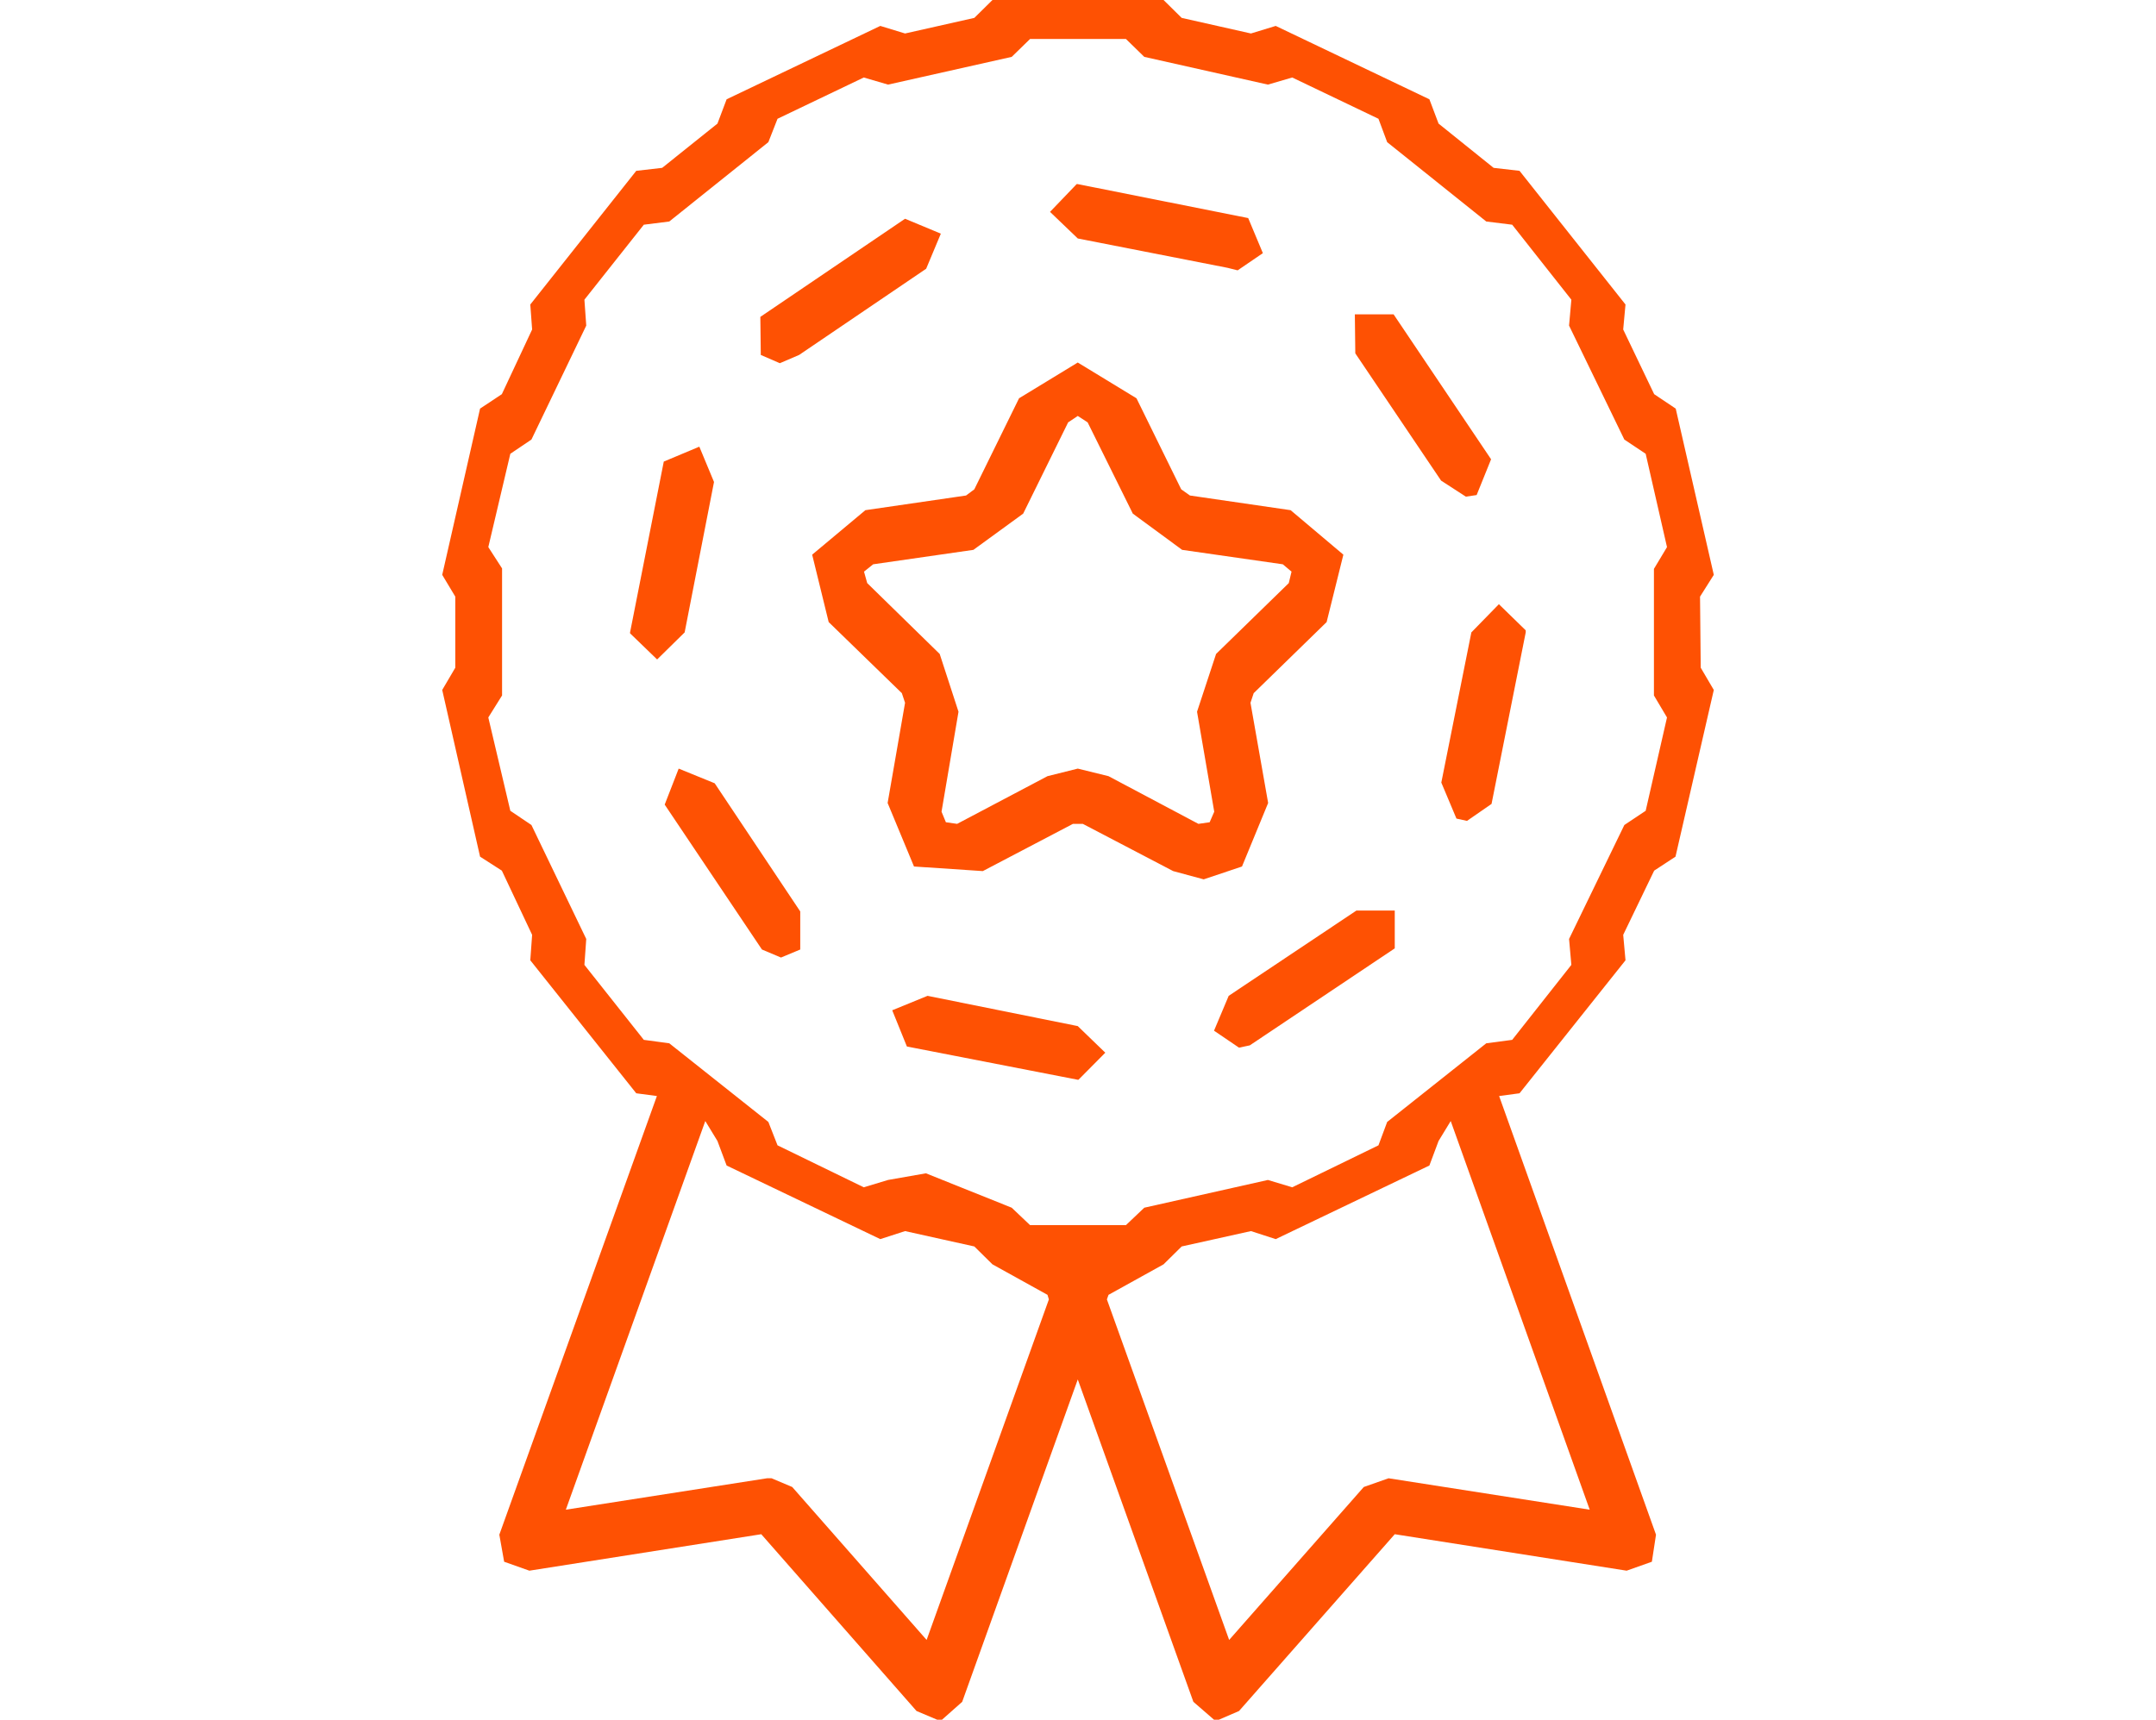 <?xml version="1.0" encoding="UTF-8"?>
<!DOCTYPE svg PUBLIC "-//W3C//DTD SVG 1.1//EN" "http://www.w3.org/Graphics/SVG/1.1/DTD/svg11.dtd">
<!-- Creator: CorelDRAW SE -->
<svg xmlns="http://www.w3.org/2000/svg" xml:space="preserve" width="94px" height="75px" version="1.1" style="shape-rendering:geometricPrecision; text-rendering:geometricPrecision; image-rendering:optimizeQuality; fill-rule:evenodd; clip-rule:evenodd"
viewBox="0 0 94 75"
 xmlns:xlink="http://www.w3.org/1999/xlink">
 <defs>
  <style type="text/css">
   <![CDATA[
    .fil1 {fill:#FE5103;fill-rule:nonzero}
    .fil0 {fill:#FE5103;fill-rule:nonzero}
   ]]>
  </style>
 </defs>
 <g id="Warstwa_x0020_1">
  <path class="fil0" d="M122.11 -79.49l1.66 1.47 0.54 0.54 0.54 -0.54 -2.2 -2.49 0 -0.61 -0.54 -0.54 -0.53 0.54 0 0.61 -2.19 2.49c0,1.23 0.71,2.53 2.72,2.53l1.66 1.45 -1.66 1.47 -1.66 -1.47 -0.53 -0.54 -0.53 0.54 2.19 2.49 0 0.61 0.53 0.54 0.54 -0.54 0 -0.61 2.2 -2.49c0,-1.23 -0.72,-2.51 -2.74,-2.51l-1.66 -1.47 1.66 -1.47zm20.83 -10.81l-11.17 38.47 -77.05 0 10.77 -29.65 2.74 -1.93 33.91 0 0.86 -0.26 11.52 -8.51 27.02 0 1.16 0.6 0.24 1.28zm-85.97 -30.73l71.59 0 2.87 2.85 0 7.79 -66.87 0 -5.67 4.9 -2.93 29.65 1.28 1.62 0.16 0 1.42 -1.31 2.91 -29.61 2.83 -2.39 72.56 0 1.29 0.6 0.38 1.39 -1.94 10.5 -22.79 0 -0.85 0.28 -11.54 8.51 -33.44 0 -5.45 3.78 -8.69 23.96 0 -59.67 2.88 -2.85zm88.03 27.75l-3.46 -1.76 -1.77 0 1.82 -9.99 -0.96 -3.74 -3.51 -1.62 -2.84 0 0 -7.79 -5.72 -5.75 -71.59 0 -5.74 5.75 0 67.8 0.02 0.09 0.09 0.46 0.03 0.05 0.13 0.24 0.13 0.15 0.04 0.03 0.39 0.26 0.11 0.08 0.51 0.09 80.16 0 1.4 -1.03 11.44 -39.53 -0.68 -3.79zm-75.42 1.1l30.61 0 1.41 -1.45 -1.41 -1.41 -30.61 0 -1.41 1.41 1.41 1.45zm0.9 -7.58l19.59 0 1.44 -1.44 -1.44 -1.45 -19.59 0 -1.42 1.45 1.42 1.44zm27.24 0l29.65 0 1.42 -1.44 -1.42 -1.45 -29.65 0 -1.42 1.45 1.42 1.44zm24.39 32.3c-4.73,0 -8.6,-3.83 -8.6,-8.58 0,-4.73 3.87,-8.59 8.6,-8.59 4.74,0 8.58,3.86 8.58,8.59 0,4.75 -3.84,8.58 -8.58,8.58zm0 -20.03c-6.33,0 -11.47,5.14 -11.47,11.45 0,6.34 5.14,11.44 11.47,11.44 6.35,0 11.46,-5.1 11.46,-11.44 0,-6.31 -5.11,-11.45 -11.46,-11.45z"/>
  <path class="fil1" d="M-95.53 -51.29l-68.12 0 -2.35 -2.38 0 -53.19 0.6 0 1.18 -1.16 -1.18 -1.18 -0.6 0 0 -6.41 2.35 -2.33 4.39 0 0 2.51 1.17 1.15 1.2 -1.15 0 -2.51 8.92 0 0 2.51 1.16 1.15 1.19 -1.15 0 -2.51 8.92 0 0 2.51 1.17 1.15 1.18 -1.15 0 -2.51 8.93 0 0 2.51 1.16 1.15 1.17 -1.15 0 -2.51 8.93 0 0 2.51 1.18 1.15 1.17 -1.15 0 -2.51 8.92 0 0 2.51 1.16 1.15 1.2 -1.15 0 -2.51 5 0 2.35 2.33 0 6.41 -0.59 0 -1.18 1.18 1.18 1.16 0.59 0 0 53.19 -2.35 2.38zm0 -69.03l-5 0 0 -2.51 -1.2 -1.13 -1.16 1.13 0 2.51 -8.92 0 0 -2.51 -1.17 -1.13 -1.18 1.13 0 2.51 -8.93 0 0 -2.51 -1.17 -1.13 -1.16 1.13 0 2.51 -8.93 0 0 -2.51 -1.18 -1.13 -1.17 1.13 0 2.51 -8.92 0 0 -2.51 -1.19 -1.13 -1.16 1.13 0 2.51 -8.92 0 0 -2.51 -1.2 -1.13 -1.17 1.13 0 2.51 -4.39 0 -4.68 4.71 0 61.94 4.68 4.71 68.12 0 4.69 -4.71 0 -61.94 -4.69 -4.71zm-59.29 12.3l-1.18 -1.18 -3.54 0 -1.17 1.18 1.17 1.16 3.54 0 1.18 -1.16zm23.47 1.16l3.53 0 1.18 -1.16 -1.18 -1.18 -3.53 0 -1.16 1.18 1.16 1.16zm-4.69 -1.16l-1.18 -1.18 -3.51 0 -1.18 1.18 1.18 1.16 3.51 0 1.18 -1.16zm-14.09 1.16l3.51 0 1.18 -1.16 -1.18 -1.18 -3.51 0 -1.18 1.18 1.18 1.16zm37.58 0l3.51 0 1.18 -1.16 -1.18 -1.18 -3.51 0 -1.18 1.18 1.18 1.16zm-5.88 -2.34l-3.52 0 -1.18 1.18 1.18 1.16 3.52 0 1.17 -1.16 -1.17 -1.18zm18.8 0l-3.54 0 -1.16 1.18 1.16 1.16 3.54 0 1.17 -1.16 -1.17 -1.18zm-45.88 19.42c0,2.75 -2.25,4.99 -4.99,4.99l-0.77 0c-2.76,0 -4.99,-2.24 -4.99,-4.99l0 -0.76c0,-2.76 2.23,-5 4.99,-5l0.77 0 2.37 0.6 -2.83 5.43 -1.82 -2.78 -1.05 -0.23 -0.23 1.04 2.54 3.91 0.63 0.36 0.03 0 0.65 -0.43 3.32 -6.34 1.38 3.44 0 0.76zm-0.64 -5.62l0.93 -1.8 -0.32 -1.03 -1.04 0.32 -0.83 1.59 -3.09 -0.77 -0.77 0c-3.6,0 -6.54,2.95 -6.54,6.55l0 0.76c0,3.6 2.94,6.55 6.54,6.55l0.77 0c3.6,0 6.53,-2.95 6.53,-6.55l0 -0.76 -2.18 -4.86zm0.64 28.16c0,2.76 -2.25,5 -4.99,5l-0.77 0c-2.76,0 -4.99,-2.24 -4.99,-5l0 -0.76c0,-2.76 2.23,-5 4.99,-5l0.77 0 2.37 0.6 -2.83 5.44 -1.82 -2.79 -1.05 -0.23 -0.23 1.05 2.54 3.9 0.63 0.37 0.03 0 0.65 -0.43 3.32 -6.35 1.38 3.44 0 0.76zm-0.64 -5.62l0.93 -1.79 -0.32 -1.04 -1.04 0.32 -0.83 1.6 -3.09 -0.78 -0.77 0c-3.6,0 -6.54,2.95 -6.54,6.55l0 0.76c0,3.61 2.94,6.55 6.54,6.55l0.77 0c3.6,0 6.53,-2.94 6.53,-6.55l0 -0.76 -2.18 -4.86zm21.94 -16.92c0,2.75 -2.25,4.99 -4.99,4.99l-0.77 0c-2.76,0 -4.99,-2.24 -4.99,-4.99l0 -0.76c0,-2.76 2.23,-5 4.99,-5l0.77 0 2.37 0.6 -2.83 5.43 -1.82 -2.78 -1.05 -0.23 -0.23 1.04 2.54 3.91 0.63 0.36 0.03 0 0.65 -0.43 3.32 -6.34 1.38 3.44 0 0.76zm-0.64 -5.62l0.93 -1.8 -0.32 -1.03 -1.04 0.32 -0.83 1.59 -3.09 -0.77 -0.77 0c-3.6,0 -6.54,2.95 -6.54,6.55l0 0.76c0,3.6 2.94,6.55 6.54,6.55l0.77 0c3.6,0 6.53,-2.95 6.53,-6.55l0 -0.76 -2.18 -4.86zm0.64 28.16c0,2.75 -2.25,5 -4.99,5l-0.77 0c-2.76,0 -4.99,-2.25 -4.99,-5l0 -0.76c0,-2.76 2.23,-5 4.99,-5l0.77 0 2.37 0.6 -2.83 5.44 -1.81 -2.79 -1.06 -0.23 -0.23 1.05 2.54 3.9 0.63 0.37 0.03 0 0.65 -0.43 3.32 -6.35 1.38 3.44 0 0.76zm-0.64 -5.62l0.93 -1.79 -0.32 -1.04 -1.04 0.32 -0.83 1.6 -3.09 -0.78 -0.77 0c-3.6,0 -6.54,2.95 -6.54,6.55l0 0.76c0,3.61 2.94,6.55 6.54,6.55l0.77 0c3.6,0 6.53,-2.94 6.53,-6.55l0 -0.76 -2.18 -4.86zm21.94 5.62c0,2.75 -2.25,5 -5,5l-0.77 0c-2.75,0 -4.99,-2.25 -4.99,-5l0 -0.76c0,-2.76 2.24,-5 4.99,-5l0.77 0 2.37 0.6 -2.82 5.44 -1.82 -2.79 -1.06 -0.23 -0.22 1.05 2.53 3.9 0.64 0.37 0.02 0 0.66 -0.43 3.32 -6.35 1.38 3.44 0 0.76zm-0.65 -5.62l0.93 -1.79 -0.31 -1.04 -1.04 0.32 -0.84 1.6 -3.09 -0.78 -0.77 0c-3.6,0 -6.53,2.95 -6.53,6.55l0 0.76c0,3.61 2.93,6.55 6.53,6.55l0.77 0c3.6,0 6.54,-2.94 6.54,-6.55l0 -0.76 -2.19 -4.86zm0.65 -16.92c0,2.75 -2.25,4.99 -5,4.99l-0.77 0c-2.75,0 -4.99,-2.24 -4.99,-4.99l0 -0.76c0,-2.76 2.24,-5 4.99,-5l0.77 0 2.37 0.6 -2.82 5.43 -1.82 -2.78 -1.06 -0.23 -0.22 1.04 2.53 3.91 0.64 0.36 0.02 0 0.66 -0.43 3.32 -6.34 1.38 3.44 0 0.76zm-0.65 -5.62l0.93 -1.8 -0.31 -1.03 -1.04 0.32 -0.84 1.59 -3.09 -0.77 -0.77 0c-3.6,0 -6.53,2.95 -6.53,6.55l0 0.76c0,3.6 2.93,6.55 6.53,6.55l0.77 0c3.6,0 6.54,-2.95 6.54,-6.55l0 -0.76 -2.19 -4.86z"/>
  <path class="fil0" d="M72.11 30.33l0.57 0.96 -0.93 4.07 -0.93 0.62 -2.41 4.97 0.1 1.13 -2.58 3.27 -1.13 0.15 -4.32 3.43 -0.38 1.02 -3.76 1.83 -1.06 -0.32 -5.39 1.21 -0.8 0.76 -4.18 0 -0.8 -0.76 -3.74 -1.5 -1.65 0.29 -1.06 0.32 -3.76 -1.83 -0.4 -1.02 -4.32 -3.43 -1.11 -0.15 -2.59 -3.27 0.08 -1.13 -2.39 -4.97 -0.92 -0.62 -0.96 -4.07 0.6 -0.96 0 -5.54 -0.6 -0.93 0.96 -4.07 0.92 -0.62 2.39 -4.97 -0.08 -1.13 2.59 -3.27 1.11 -0.14 4.32 -3.46 0.4 -1.02 3.76 -1.8 1.06 0.31 5.39 -1.21 0.8 -0.78 4.18 0 0.8 0.78 5.39 1.21 1.06 -0.31 3.76 1.8 0.38 1.02 4.32 3.46 1.13 0.14 2.58 3.27 -0.1 1.13 2.41 4.97 0.93 0.62 0.93 4.07 -0.57 0.95 0 5.52zm-11.57 34.14l-1.08 0.38 -5.87 6.67 -5.33 -14.85 0.07 -0.2 2.4 -1.33 0.79 -0.78 3.02 -0.67 1.08 0.35 6.7 -3.21 0.4 -1.07 0.53 -0.87 6.06 16.95 -8.77 -1.37zm-20.14 7.05l-5.86 -6.67 -0.9 -0.38 -0.2 0 -8.77 1.37 6.08 -16.95 0.53 0.87 0.4 1.07 6.7 3.21 1.08 -0.35 3.02 0.67 0.79 0.78 2.4 1.33 0.06 0.2 -5.33 14.85zm33.75 -42.4l-0.03 -3.1 0.6 -0.95 -1.66 -7.25 -0.94 -0.63 -1.35 -2.82 0.1 -1.09 -4.62 -5.83 -1.13 -0.13 -2.4 -1.93 -0.4 -1.06 -6.7 -3.2 -1.08 0.33 -3.02 -0.68 -0.79 -0.78 -7.46 0 -0.79 0.78 -3.02 0.68 -1.08 -0.33 -6.7 3.2 -0.4 1.06 -2.41 1.93 -1.13 0.13 -4.62 5.83 0.08 1.09 -1.32 2.82 -0.95 0.63 -1.65 7.25 0.57 0.95 0 3.1 -0.57 0.97 1.65 7.27 0.95 0.61 1.32 2.8 -0.08 1.11 4.62 5.8 0.9 0.12 -6.87 19.13 0.21 1.18 1.1 0.39 10.11 -1.59 6.77 7.71 0.9 0.38 0.21 0 0.88 -0.78 5.04 -14.06 5.04 14.06 0.9 0.78 0.21 0 0.88 -0.38 6.79 -7.71 10.11 1.59 1.1 -0.39 0.18 -1.18 -6.84 -19.13 0.89 -0.12 4.62 -5.8 -0.1 -1.11 1.35 -2.8 0.93 -0.61 1.67 -7.27 -0.57 -0.97zm-40.15 -13.28l0.84 -0.36 5.54 -3.76 0.64 -1.53 -1.56 -0.65 -6.31 4.28 0.02 1.66 0.83 0.36zm-4.15 11.74l1.28 -6.56 -0.64 -1.54 -1.55 0.65 -1.47 7.45 0 0.04 1.18 1.14 1.2 -1.18zm17.14 -17.18l6.53 1.28 0.44 0.11 1.1 -0.75 -0.64 -1.53 -7.43 -1.48 -0.05 0 -1.16 1.21 1.21 1.16zm12.15 29.31l-5.57 3.72 -0.64 1.52 1.09 0.74 0.47 -0.1 6.32 -4.23 0 -1.65 -1.67 0zm4.77 -18.05l0.47 -0.07 0.63 -1.56 -4.25 -6.32 -1.69 0 0.02 1.7 3.74 5.55 1.08 0.7zm-32.75 12.5l-1.57 -0.64 -0.61 1.57 4.24 6.32 0.83 0.35 0.84 -0.35 0 -1.66 -3.73 -5.59zm15.83 10.59l-6.55 -1.32 -1.54 0.63 0.64 1.58 7.45 1.45 0.03 0 1.17 -1.18 -1.2 -1.16zm18.36 -18.4l-1.2 1.23 -1.31 6.55 0.66 1.57 0.46 0.1 1.07 -0.74 1.49 -7.48 0 -0.09 -1.17 -1.14zm-13.16 4.69l0.75 4.36 -0.2 0.46 -0.49 0.07 -3.92 -2.08 -1.34 -0.33 -1.32 0.33 -3.94 2.08 -0.49 -0.07 -0.19 -0.46 0.74 -4.36 -0.82 -2.52 -3.16 -3.09 -0.14 -0.5 0.4 -0.32 4.37 -0.63 2.17 -1.58 1.96 -3.98 0.42 -0.28 0.43 0.28 1.97 3.98 2.15 1.58 4.39 0.63 0.38 0.32 -0.12 0.5 -3.17 3.09 -0.83 2.52zm3.1 3.98l-0.77 -4.37 0.14 -0.42 3.18 -3.1 0.73 -2.94 -2.3 -1.94 -4.39 -0.64 -0.38 -0.27 -1.95 -3.97 -2.56 -1.56 -2.56 1.56 -1.95 3.97 -0.36 0.27 -4.39 0.64 -2.32 1.94 0.72 2.94 3.19 3.1 0.14 0.42 -0.76 4.37 1.15 2.77 3 0.2 3.93 -2.06 0.43 0 3.94 2.06 1.33 0.36 1.67 -0.56 1.14 -2.77z"/>
  <path class="fil0" d="M-4.5 -70.19l-1.4 0.78c-1.57,5.37 -1.17,10.61 -0.78,13.24l-0.82 1.79c-5.68,3.28 -18.54,3.25 -24.13,-0.06l-1.03 -1.86 0 -8.53 -3.45 -2.56 -0.34 0.03 -0.84 0c-4.82,0 -8.27,-0.98 -8.53,-2.46 -0.69,-3.64 0.1,-11.06 0.1,-11.14l-0.71 -1.17 -5.52 -2.64 -0.87 -0.98 0.26 -1.14c6.24,-9.74 6.68,-12.58 6.7,-12.98 2.43,-20.91 19.3,-22.53 24.4,-22.53l1.78 0c1.47,0 6.61,0.18 11.83,2.3l1.49 -0.64 -0.63 -1.48c-5.61,-2.27 -11.13,-2.43 -12.69,-2.43l-0.48 0 -1.3 -0.05c-5.59,0 -24,1.81 -26.69,24.58 0,0.11 -0.39,2.71 -6.31,11.95l-0.61 2.89 1.98 2.51 5.02 2.43c-0.17,2.16 -0.6,7.72 0,10.93 0.74,3.77 7.07,4.34 10.78,4.34l1 -0.02 0.18 0 1.18 0.26 0 8.53 2.14 3.81c3.14,1.85 8.21,2.79 13.28,2.79 4.98,0 10,-0.91 13.15,-2.72l1.92 -4.09c-0.35,-2.43 -0.74,-7.28 0.73,-12.27l-0.79 -1.41zm2.97 -6.18l-22.21 0 5.57 -8.63 0.05 -1.16c-1.56,-2.82 -2.39,-5.98 -2.39,-9.23 0,-10.44 8.51,-18.96 18.98,-18.96 10.48,0 19,8.52 19,18.96 0,10.5 -8.52,19.02 -19,19.02zm0 -40.25c-11.71,0 -21.25,9.53 -21.25,21.23 0,3.38 0.8,6.75 2.36,9.72l-6.39 9.81 -0.03 1.15 1 0.6 24.31 0c11.73,0 21.27,-9.53 21.27,-21.28 0,-11.7 -9.54,-21.23 -21.27,-21.23zm11.36 15.87l-13.98 13.97 -1.32 0 -8.64 -8.64 0 -1.35 2.19 -2.2 0.67 -0.27 0.67 0.27 4.98 4.99 1.6 0 10.3 -10.32 1.33 0 2.2 2.24 0.29 0.66 -0.29 0.65zm1.61 -2.93l-2.2 -2.19 -2.29 -0.95 -2.28 0.95 -9.46 9.46 -4.18 -4.18 -4.53 0 -2.22 2.21 0 4.55 8.65 8.66 2.28 0.95 2.28 -0.95 13.95 -13.96 0.93 -2.27 -0.93 -2.28z"/>
 </g>
</svg>
